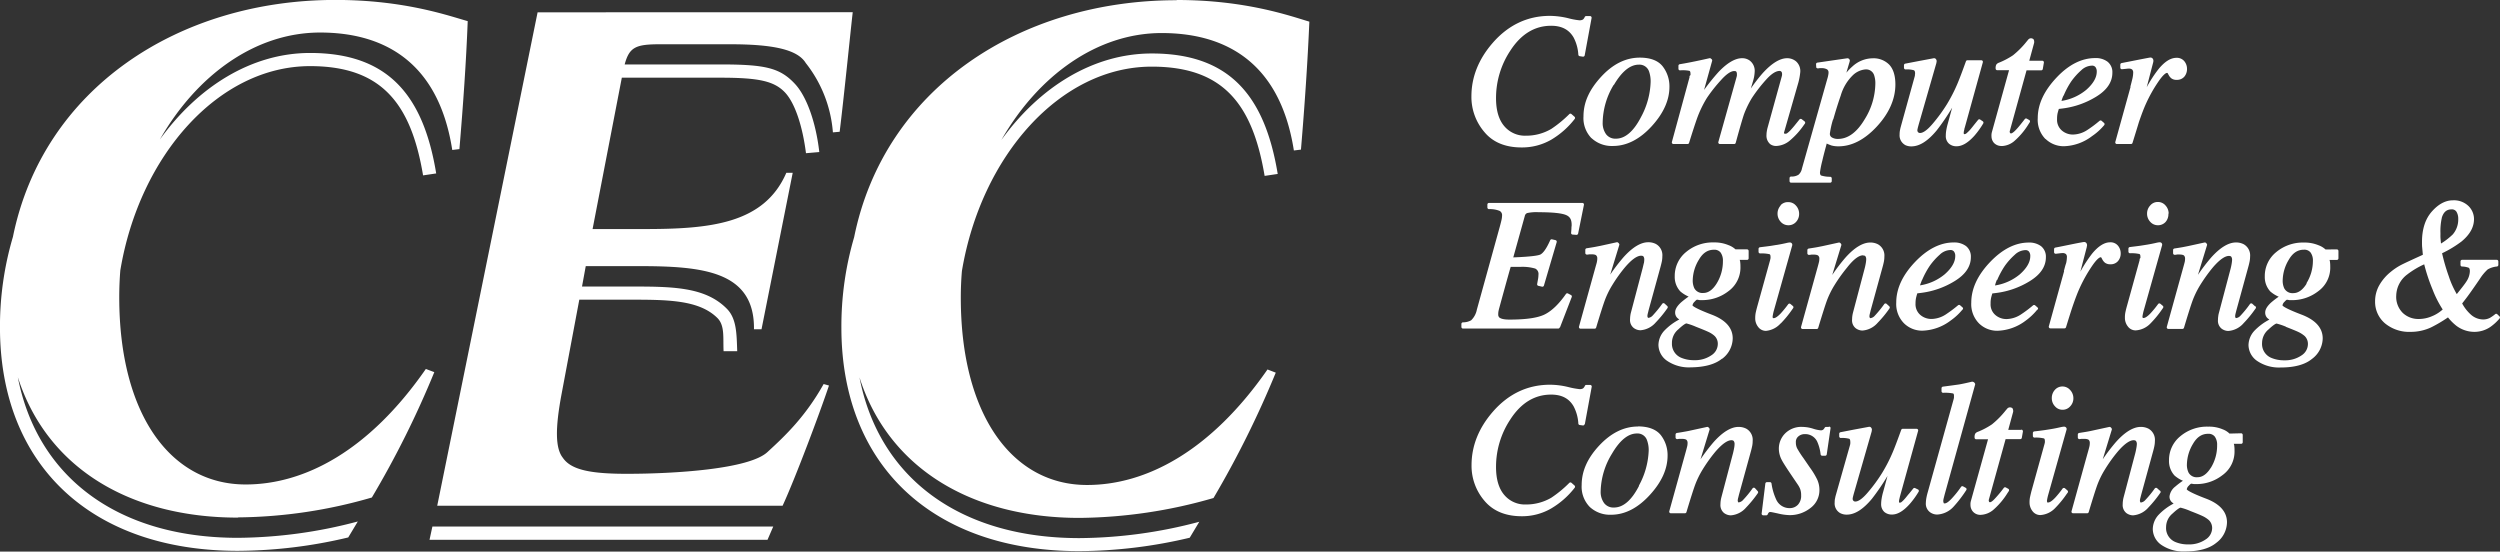 <svg id="英文ロゴ_スモールタイプ_" data-name="英文ロゴ（スモールタイプ）" xmlns="http://www.w3.org/2000/svg" viewBox="0 0 783.02 172.76"><rect x="0" y="0" width="783.02" height="172.76" fill="#333333" stroke="none"/><defs><style>.cls-1{fill:#fff;}</style></defs><title>ベクトルスマートオブジェクト1</title><path class="cls-1" d="M-849.76,1383.64a154.11,154.11,0,0,0,41.93-6.23,298,298,0,0,0,19.56-39.26l-2.65-1c-17.86,25.73-38.09,36.18-56.45,36.18-23.62,0-39.58-22.13-39.58-58.62,0-2.85.11-5.63.33-8.41,6-36.07,30.83-64,59.44-64,22.24,0,31.59,11.52,35.39,34.22l4.11-.61c-4.05-24.69-15.22-37.73-39.5-37.73-18.29,0-35.08,10.52-47.05,27.1,11.64-20.31,30-33.5,50.18-33.5,18.33,0,36.88,7.74,41.4,36.78l2.24-.27c1.19-14.09,2.12-27.48,2.6-40.08-5.93-1.65-19.73-6.64-41.44-6.64-49.11,0-91.55,27.7-101,74.2a99,99,0,0,0-4.06,28.35c0,43.14,28.58,70,74.54,70a151.68,151.68,0,0,0,34.54-4.2l3-5a149.34,149.34,0,0,1-37.56,5.12c-37.58,0-62.82-18.94-68.93-50.33,9.19,28.67,35.36,44,68.93,44m93.87-158.26L-787.36,1380h108.17c3.86-8.31,11.66-29.07,14.53-37.66l-1.67-.47c-5.71,10.22-12.08,16.25-17.55,21.26-5.74,5.47-29.61,6.86-44.12,6.86-11.22,0-17.42-1.2-20-5-2.4-3-2.4-9.26-.46-19.74l5.6-29.8h15.29c12.23,0,22.22,0,28,5.78,2.32,2.37,1.7,6.15,1.9,10.35h4.27c-.19-5.36-.16-10.14-3.21-13.25-6.87-7-17.27-7-30.91-7h-14.49l1.17-6.39h16.47c20,0,36.45,1.46,36.22,19.78h2.36l9.77-49h-2c-7,16.16-24.23,17.61-44.68,17.61h-16l9.16-47.41h30.78c11.94,0,16.91,1,20.35,4.65,3.11,3.34,5.47,10.49,6.55,19l4.17-.36c-1.11-9.68-4.12-17.67-7.71-21.44-4.7-5-9.38-6-23.36-6h-29.89c1.47-5.47,3.52-6.32,11.12-6.32h21.93c13.32,0,21.08,1.61,23.68,5.89a40,40,0,0,1,8.49,21.71l2.12-.19c1.46-11.94,3.35-31,4.09-37.44Zm200.15-3.79c-49.13,0-91.58,27.7-101,74.2a99.31,99.31,0,0,0-4,28.35c0,43.14,28.59,70,74.51,70a152.48,152.48,0,0,0,34.59-4.2l3-5a148.51,148.51,0,0,1-37.55,5.12c-37.55,0-62.78-18.94-68.88-50.33,9.14,28.67,35.36,44,68.88,44a155,155,0,0,0,42-6.23,306.85,306.85,0,0,0,19.5-39.26l-2.59-1c-17.88,25.73-38.15,36.18-56.51,36.18-23.56,0-39.55-22.13-39.55-58.62,0-2.85.11-5.63.35-8.41,6.05-36.07,30.8-64,59.46-64,22.23,0,31.54,11.52,35.35,34.22l4.1-.61c-4.07-24.69-15.24-37.73-39.45-37.73-18.35,0-35.17,10.52-47.11,27.1,11.64-20.31,30.09-33.5,50.21-33.5,18.37,0,36.86,7.74,41.41,36.78l2.22-.27c1.18-14.09,2.09-27.48,2.63-40.08C-520.27,1226.58-534.07,1221.59-555.74,1221.59Zm-234,169h105.86l1.8-4.16H-788.87Z" transform="translate(924.3 -1221.59)"/><path class="cls-1" d="M-409.8,1305.54l-3.67,13.91a6.82,6.82,0,0,0-.2,1,8.23,8.23,0,0,0-.08,1.09,3.13,3.13,0,0,0,1.11,2.74,3.55,3.55,0,0,0,2.13.75,7,7,0,0,0,4.77-2.41,37,37,0,0,0,3.71-4.53.51.51,0,0,0-.08-.66l-.83-.76a.48.48,0,0,0-.38-.13.49.49,0,0,0-.35.2,37,37,0,0,1-3,3.68,2.15,2.15,0,0,1-1.31.72c-.15,0-.17,0-.2-.09a1,1,0,0,1-.14-.52,3.87,3.87,0,0,1,.13-.77s.15-.6.15-.6l.1-.43,3.77-13.71c.16-.61.29-1.14.39-1.63a8.21,8.21,0,0,0,.14-1.53,4,4,0,0,0-2-3.84,5.11,5.11,0,0,0-2.42-.56c-2.34,0-5,1.61-7.82,4.78a58.38,58.38,0,0,0-4.08,5.35l2.82-9.22a.47.47,0,0,0,0-.35,1.19,1.19,0,0,0-.37-.45.51.51,0,0,0-.43-.1l-5.1,1.12-1.69.33c-.52.1-1.41.24-2.62.43a.49.49,0,0,0-.42.49v1a.47.47,0,0,0,.17.37.49.49,0,0,0,.4.12l.19,0,.56-.09.59,0c1.06,0,1.4.23,1.49.33a1.25,1.25,0,0,1,.35,1,4.14,4.14,0,0,1-.1.93c0,.21-.21.85-.72,2.69l-4.91,17.71a.57.57,0,0,0,.09.44.48.48,0,0,0,.4.2h4.42a.5.5,0,0,0,.47-.36c1.23-4.11,2.15-7,2.73-8.58a27,27,0,0,1,2.34-4.75,46.91,46.91,0,0,1,3.9-5.47c2.08-2.45,3.81-3.7,5.11-3.7.56,0,.7.2.75.27a1.58,1.58,0,0,1,.24.92,7.72,7.72,0,0,1-.09,1C-409.49,1304.21-409.63,1304.83-409.8,1305.54Zm-16-40.67a9.3,9.3,0,0,0,6.69,2.44c4.32,0,8.42-2.1,12.2-6.25,3.63-4,5.49-8.11,5.49-12.28a10.2,10.2,0,0,0-2.09-6.37c-1.42-1.83-3.84-2.77-7.19-2.77-4.37,0-8.46,2-12.17,6.06s-5.47,8-5.47,12.36A9,9,0,0,0-425.84,1264.87Zm7-16.7c2.46-4.19,5.08-6.33,7.8-6.33a3.17,3.17,0,0,1,3.21,2.18,9.32,9.32,0,0,1,.48,3.3,24.62,24.62,0,0,1-3,10.91c-2.31,4.5-5,6.79-7.84,6.79a3.62,3.62,0,0,1-3.09-1.36,5.94,5.94,0,0,1-1.09-3.64A23.41,23.41,0,0,1-418.88,1248.17Zm-28.88,19.6a18.28,18.28,0,0,0,9.18-2.39,26.06,26.06,0,0,0,7.41-6.54.51.51,0,0,0-.06-.69l-.95-.83a.48.48,0,0,0-.67,0,36.46,36.46,0,0,1-5.68,4.66,15.44,15.44,0,0,1-7.94,2.11,8.45,8.45,0,0,1-6.71-2.93c-1.74-2-2.63-4.93-2.63-8.82a26.8,26.8,0,0,1,4.46-14.86c3.34-5.19,7.64-7.82,12.79-7.82,3.32,0,5.62,1.21,7.05,3.68a13.24,13.24,0,0,1,1.48,5.41.52.52,0,0,0,.43.44l1,.15a.52.52,0,0,0,.56-.41l2.16-11.71a.57.57,0,0,0-.11-.42.53.53,0,0,0-.39-.18h-1.19a.52.52,0,0,0-.46.3,2,2,0,0,1-.56.78,2,2,0,0,1-1.19.24,21.82,21.82,0,0,1-3.5-.67,25.45,25.45,0,0,0-5.66-.71c-7,0-13,2.85-17.89,8.44-4.44,5.09-6.69,10.73-6.69,16.75a16.87,16.87,0,0,0,4.05,11.18C-456.73,1266.15-452.8,1267.77-447.76,1267.77Zm190.7-19-4.79,17.29a.53.53,0,0,0,.09.44.49.49,0,0,0,.4.2h4.42a.5.5,0,0,0,.48-.35c1-3.21,1.6-5.16,2-6.5.84-2.45,1.56-4.35,2.23-5.81a45.11,45.11,0,0,1,3.74-6.69c1.83-2.71,2.62-2.92,2.82-2.92s.11,0,.12,0a.22.22,0,0,1,.1.09l.35.63a3.2,3.2,0,0,0,.84,1,2.62,2.62,0,0,0,1.64.45,3,3,0,0,0,2.39-1,3.67,3.67,0,0,0,.84-2.46,3.71,3.71,0,0,0-.83-2.36,3,3,0,0,0-2.46-1.08c-1.84,0-3.68,1.16-5.63,3.53a40.17,40.17,0,0,0-3.7,5.68l2-7.69a2.5,2.5,0,0,0,.09-.51.17.17,0,0,0,0-.07,1.15,1.15,0,0,0-.17-.63.89.89,0,0,0-.79-.4c-.14,0-.43.06-2.9.53l-4,.79-.94.18-1.15.23a.51.51,0,0,0-.41.49v.94a.53.53,0,0,0,.16.38.51.51,0,0,0,.39.12l1.17-.12h.07a5.63,5.63,0,0,1,.81-.07,1.58,1.58,0,0,1,1.14.32,1.39,1.39,0,0,1,.29,1,8.75,8.75,0,0,1-.24,1.81C-256.59,1246.94-256.8,1247.83-257.06,1248.75Zm-178.71,75.35,3.67-9.49a.5.5,0,0,0-.23-.63l-.94-.49a.5.5,0,0,0-.64.15c-2.19,3.14-4.42,5.29-6.63,6.4s-5.93,1.63-11.09,1.63c-2,0-2.82-.37-3.17-.68a1.33,1.33,0,0,1-.32-1,4.8,4.8,0,0,1,.09-1c.08-.38.16-.71.26-1.06,0,0,3-11,3.55-12.77h3a14.07,14.07,0,0,1,4.69.53,1.88,1.88,0,0,1,1,2,6,6,0,0,1-.05.77c0,.23-.16.92-.35,2.08a.49.49,0,0,0,.39.56l1.14.26a.5.5,0,0,0,.59-.35l4-13.6a.53.53,0,0,0-.05-.39.51.51,0,0,0-.32-.24l-1.1-.25a.51.51,0,0,0-.57.29c-1.4,3.17-2.46,4.18-3.1,4.48s-2.73.67-8.46.89l3.62-13a1.22,1.22,0,0,1,.74-.89,13.53,13.53,0,0,1,3.64-.26c4.3,0,7.17.3,8.53.88s1.79,1.59,1.75,3.32h0s0,0,0,0a.17.17,0,0,1,0,.07,3.41,3.41,0,0,0-.06.56c0,.45-.05,1-.11,1.63a.55.55,0,0,0,.12.37.51.51,0,0,0,.34.17l1.21.09a.53.53,0,0,0,.53-.4l1.82-9a.55.55,0,0,0-.1-.43.56.56,0,0,0-.39-.17h-29.25a.5.5,0,0,0-.5.5v.94a.51.51,0,0,0,.49.5,8.18,8.18,0,0,1,3.34.55,1.51,1.51,0,0,1,.77,1.48,6.7,6.7,0,0,1-.17,1.33c-.12.53-.28,1.2-.54,2.13l-7.19,26a6.24,6.24,0,0,1-1.79,3.33,5.2,5.2,0,0,1-2.59.64.52.52,0,0,0-.46.51v.94a.51.51,0,0,0,.5.5h29.85A.52.52,0,0,0-435.77,1324.1Zm7.77,30.34,2.16-11.72a.54.54,0,0,0-.11-.41.5.5,0,0,0-.39-.18h-1.19a.48.48,0,0,0-.45.29,2.18,2.18,0,0,1-.58.8,2.05,2.05,0,0,1-1.18.22,25.32,25.32,0,0,1-3.51-.66,24.41,24.41,0,0,0-5.65-.71c-7,0-13,2.84-17.89,8.44-4.44,5.09-6.69,10.73-6.69,16.75a16.8,16.8,0,0,0,4.05,11.17c2.7,3.21,6.64,4.83,11.67,4.83a18.11,18.11,0,0,0,9.18-2.41,26,26,0,0,0,7.41-6.52.52.52,0,0,0-.05-.69l-.95-.84a.5.5,0,0,0-.68,0,35.68,35.68,0,0,1-5.68,4.68,15.58,15.58,0,0,1-7.94,2.1,8.45,8.45,0,0,1-6.71-2.93c-1.74-2-2.63-4.92-2.63-8.82a26.8,26.8,0,0,1,4.46-14.86c3.34-5.19,7.64-7.81,12.79-7.81,3.32,0,5.62,1.2,7.05,3.68a13.14,13.14,0,0,1,1.48,5.41.5.5,0,0,0,.44.44l1,.14A.49.49,0,0,0-428,1354.44Zm173.81-51.54-4.09,14.79c-.21.76-.35,1.4-.44,1.84a8,8,0,0,0-.12,1.54,4.3,4.3,0,0,0,.93,2.76,3,3,0,0,0,2.44,1.22,7,7,0,0,0,4.66-2.2,32.79,32.79,0,0,0,3.63-4.42l.28-.41a.49.49,0,0,0-.08-.67l-.75-.63a.55.55,0,0,0-.39-.12.53.53,0,0,0-.33.21,33.29,33.29,0,0,1-2.3,2.82c-1.26,1.34-1.93,1.53-2.22,1.53a.58.58,0,0,1-.26,0l0,0a1,1,0,0,1-.11-.5,16,16,0,0,1,.39-1.83l5.76-20.46a.75.75,0,0,0-.34-.82c-.2-.11-.46-.18-1.76.14-.84.19-1.7.36-2.55.5l-.7.11-1.38.22c-.77.11-2,.26-3.39.43a.5.5,0,0,0-.43.5v.94a.5.5,0,0,0,.5.5,11.24,11.24,0,0,1,2.85.22c.12,0,.4.13.4.8a2.63,2.63,0,0,1,0,.49C-254.09,1302.52-254.14,1302.71-254.19,1302.9Zm-29.5-37.81a8.17,8.17,0,0,0,5.69,2.28,15.21,15.21,0,0,0,8.87-3.17,18.46,18.46,0,0,0,3.81-3.44.51.51,0,0,0-.06-.69l-.76-.66a.5.5,0,0,0-.64,0,36.81,36.81,0,0,1-3.94,2.94,8.46,8.46,0,0,1-4.31,1.36,5.26,5.26,0,0,1-3.58-1.28,4.4,4.4,0,0,1-1.48-3.56,8.63,8.63,0,0,1,.13-1.67c.1-.45.26-1,.42-1.51l1.3-.16a26.34,26.34,0,0,0,10.39-3.67c3.38-2.06,5.08-4.58,5.08-7.5a4.15,4.15,0,0,0-1.52-3.47,6.11,6.11,0,0,0-3.86-1.13c-4.16,0-8.24,2-12.11,6.11s-5.88,8.32-5.88,12.69A8.6,8.6,0,0,0-283.69,1265.09Zm5.66-13.57a25.9,25.9,0,0,1,2.37-4.44,20.76,20.76,0,0,1,3.14-3.5,5,5,0,0,1,3.33-1.45,1.33,1.33,0,0,1,1.12.45,2.25,2.25,0,0,1,.41,1.43c0,1.84-1.1,3.76-3.27,5.68a16,16,0,0,1-7.77,3.49C-278.46,1252.6-278.23,1252-278,1251.52Zm-19.33,15.79a6.39,6.39,0,0,0,3.87-1.55,22.91,22.91,0,0,0,4.45-5.28l.39-.61a.45.45,0,0,0,.07-.39.47.47,0,0,0-.23-.32l-.75-.42a.5.5,0,0,0-.64.13c-1.24,1.61-2.09,2.64-2.58,3.16-1.12,1.23-1.6,1.33-1.73,1.33s-.28-.08-.32-.18a.79.79,0,0,1-.05-.64l5.23-18.94h4.59a.5.5,0,0,0,.5-.42l.34-2a.49.49,0,0,0-.11-.4.46.46,0,0,0-.38-.18h-4.09l1.53-5.61a2,2,0,0,0,0-.54,1.22,1.22,0,0,0-.15-.5.52.52,0,0,0-.17-.19,1.57,1.57,0,0,0-.57-.2h-.11a1.14,1.14,0,0,0-.51.13,1.74,1.74,0,0,0-.35.29l-.47.57a27.49,27.49,0,0,1-4.3,4.34,23.93,23.93,0,0,1-4.43,2.33,1.54,1.54,0,0,0-.81.62,2.45,2.45,0,0,0-.19,1.22.5.5,0,0,0,.5.5h3.7l-5.38,19.41a4.57,4.57,0,0,0-.12.71,3.69,3.69,0,0,0,0,.58,3.14,3.14,0,0,0,.77,2.06A3.15,3.15,0,0,0-297.36,1267.31Zm52.22,21.18a3.71,3.71,0,0,0-1-2.58,3.1,3.1,0,0,0-2.39-1.08,3.06,3.06,0,0,0-2.37,1.08,3.69,3.69,0,0,0-1,2.58,3.69,3.69,0,0,0,1,2.56,3.17,3.17,0,0,0,2.38,1.07,3.19,3.19,0,0,0,2.39-1A3.67,3.67,0,0,0-245.14,1288.49Zm-32.74,18-4.79,17.29a.5.5,0,0,0,.09.44.48.48,0,0,0,.4.2h4.41a.5.5,0,0,0,.48-.35c.85-2.76,1.53-4.94,2.06-6.51.85-2.47,1.57-4.37,2.23-5.8a46.09,46.09,0,0,1,3.74-6.69c1.82-2.71,2.61-2.92,2.82-2.92h.1a.52.52,0,0,1,.13.12l.33.62a3.16,3.16,0,0,0,.84,1,2.76,2.76,0,0,0,1.65.46,3,3,0,0,0,2.38-1,3.62,3.62,0,0,0,.85-2.46,3.7,3.7,0,0,0-.84-2.35,3,3,0,0,0-2.47-1.08c-1.79,0-3.69,1.18-5.62,3.52a42.26,42.26,0,0,0-3.7,5.68l2-7.69c0-.13.06-.3.09-.52v-.06a1.17,1.17,0,0,0-.17-.63.86.86,0,0,0-.79-.39c-.19,0-1.68.28-2.89.52l-4.92,1-1.15.22a.51.51,0,0,0-.41.5v.94a.56.56,0,0,0,.17.38.51.51,0,0,0,.39.12l.71-.08.52-.06a6,6,0,0,1,.81-.07,1.54,1.54,0,0,1,1.13.32,1.33,1.33,0,0,1,.29,1,9.37,9.37,0,0,1-.23,1.81C-277.41,1304.65-277.62,1305.54-277.88,1306.49Zm-88.76-20.58a3.73,3.73,0,0,0-1,2.58,3.74,3.74,0,0,0,1,2.56,3.17,3.17,0,0,0,2.39,1.07,3.14,3.14,0,0,0,2.37-1,3.64,3.64,0,0,0,1-2.58,3.71,3.71,0,0,0-1-2.58,3.08,3.08,0,0,0-2.38-1.08A3.06,3.06,0,0,0-366.64,1285.91Zm-28.53-40.27s-5.56,20.4-5.56,20.4a.5.5,0,0,0,.09.44.48.48,0,0,0,.4.2h4.41a.5.5,0,0,0,.48-.35c1-3.24,1.82-5.74,2.41-7.43a34.59,34.59,0,0,1,3.19-6.68,47.79,47.79,0,0,1,4.4-5.56c1.69-1.89,3.09-2.84,4.17-2.84.47,0,.58.14.61.19a1.25,1.25,0,0,1,.2.76,2.76,2.76,0,0,1,0,.44c0,.14-.06.3-.09.45,0,0-5.72,20.38-5.72,20.38a.5.5,0,0,0,.09.44.48.48,0,0,0,.4.2h4.47a.49.49,0,0,0,.48-.37c1.22-4.46,2.12-7.57,2.61-9a30.29,30.29,0,0,1,2.43-5,47,47,0,0,1,4.49-5.8q2.44-2.71,4.19-2.72a.7.7,0,0,1,.56.22.91.91,0,0,1,.23.7,1.23,1.23,0,0,1,0,.36,3.89,3.89,0,0,1-.12.54l-4.44,16.06a11,11,0,0,0-.23,1.15,7.06,7.06,0,0,0-.08,1,3.46,3.46,0,0,0,1.18,2.91,3.11,3.11,0,0,0,1.86.56,7.06,7.06,0,0,0,4.45-1.85,24.52,24.52,0,0,0,4.25-4.76l.29-.39a.53.53,0,0,0-.1-.7l-.9-.69a.53.53,0,0,0-.7.08l-1.61,2-.44.52c-.27.32-.57.64-.89,1a8.32,8.32,0,0,1-.93.8,1.09,1.09,0,0,1-.61.16c-.25,0-.29-.08-.32-.12a.5.5,0,0,1,0-.4s4.48-15.61,4.48-15.61a20,20,0,0,0,.57-3.2,4.06,4.06,0,0,0-1.31-3.33,4.35,4.35,0,0,0-2.79-1c-2.28,0-4.88,1.6-7.74,4.76a51.53,51.53,0,0,0-3.65,4.74c.36-1.16.6-2,.72-2.42a11.56,11.56,0,0,0,.49-2.84,4,4,0,0,0-1.61-3.54,4,4,0,0,0-2.35-.7c-2.14,0-4.62,1.44-7.34,4.29a68,68,0,0,0-4.55,5.64l2.53-9.11a.54.54,0,0,0-.17-.52l-.23-.19a.5.5,0,0,0-.43-.11c-4.36,1-7.4,1.57-9.31,1.88a.5.5,0,0,0-.42.49v.94a.49.49,0,0,0,.15.36.5.5,0,0,0,.37.14,10.48,10.48,0,0,1,2.83.13c.13,0,.42.12.42.87a2.29,2.29,0,0,1,0,.5C-395.08,1245.27-395.12,1245.46-395.17,1245.64Zm39.86-2.75a.52.52,0,0,0,.4.1,2.87,2.87,0,0,1,.46-.07h.53a3.33,3.33,0,0,1,1.79.38,1.11,1.11,0,0,1,.46,1,3.09,3.09,0,0,1-.06.63,10.12,10.12,0,0,1-.35,1.44l-7.92,28a3.38,3.38,0,0,1-1.09,1.94,4,4,0,0,1-2.29.55.5.5,0,0,0-.5.5v.93a.5.5,0,0,0,.5.5h12.22a.5.5,0,0,0,.5-.5v-.84a.5.5,0,0,0-.47-.51,9.52,9.52,0,0,1-2.79-.38c-.11,0-.43-.19-.43-1a30.43,30.43,0,0,1,.73-3.64c.17-.75.47-2,1.06-4.18l.32-1.21a15.39,15.39,0,0,0,1.53.62,8.25,8.25,0,0,0,2.17.25c4.15,0,8.19-2.09,12-6.2s5.81-8.59,5.81-13.18c0-2.75-.65-4.83-1.92-6.19a6.91,6.91,0,0,0-5.27-2,9.52,9.52,0,0,0-6.22,2.51,16.39,16.39,0,0,0-1.94,2l.85-2.89a4.78,4.78,0,0,0,.21-.77.39.39,0,0,0,0-.26.75.75,0,0,0-.85-.59l-9.28,1.35a.5.5,0,0,0-.43.53l.06.94A.51.51,0,0,0-355.31,1242.89Zm5.13,16.07c.69-2.46,1.48-5,2.34-7.47a14.43,14.43,0,0,1,3.75-6.32,6.52,6.52,0,0,1,4-1.86,2.63,2.63,0,0,1,2.69,1.78,7.84,7.84,0,0,1,.39,2.77,21.54,21.54,0,0,1-3.33,11.06c-2.43,4.09-5.25,6.16-8.38,6.16a3.55,3.55,0,0,1-1.87-.45,1.26,1.26,0,0,1-.66-1.2A27.15,27.15,0,0,1-350.18,1259Zm22.44,8a4.27,4.27,0,0,0,2,.46c2.54,0,5.12-1.62,7.9-4.95a67.58,67.58,0,0,0,4.89-7.17l-1.37,5a18.72,18.72,0,0,0-.47,2.06,10.39,10.39,0,0,0-.15,1.7,3.15,3.15,0,0,0,1,2.51,3.5,3.5,0,0,0,2.37.81c1.76,0,3.59-1.08,5.59-3.3a26,26,0,0,0,2.77-3.85.51.51,0,0,0-.15-.67l-.8-.54a.5.5,0,0,0-.67.1l-1.38,1.71-.16.21c-.65.82-.95,1.17-1.09,1.32a11.83,11.83,0,0,1-1.05,1,1,1,0,0,1-.56.22c-.11,0-.16,0-.16,0a.62.62,0,0,1-.1-.37,3.53,3.53,0,0,1,.1-.72s.1-.42.1-.42c0-.19.09-.41.15-.61l5.64-20.38a.53.53,0,0,0-.08-.44.51.51,0,0,0-.4-.2h-4.34a.51.51,0,0,0-.47.33c-1.2,3.33-2.07,5.62-2.66,7a49,49,0,0,1-3.27,6.4,50.06,50.06,0,0,1-4.53,6.2c-2,2.35-3.21,2.85-3.89,2.85a.82.82,0,0,1-.63-.23.89.89,0,0,1-.23-.68,2.2,2.2,0,0,1,.08-.46c.05-.26.15-.62.28-1.11l5.58-19.39v0l.08-.47a1,1,0,0,0-.15-.71.74.74,0,0,0-.81-.35l-4.58.86-4.27.82a.5.5,0,0,0-.41.5v.82a.51.51,0,0,0,.15.35.47.47,0,0,0,.35.15,7.93,7.93,0,0,1,2.56.24c.28.1.42.44.42,1a2.37,2.37,0,0,1-.05.43,1,1,0,0,0,0,.21,2.8,2.8,0,0,1-.06.28s-4.47,16.13-4.47,16.16c-.11.49-.17.82-.21,1.07a6.81,6.81,0,0,0-.06,1A3.43,3.43,0,0,0-327.74,1266.91Zm41.59,51.59a.49.49,0,0,0-.06-.68l-.75-.66a.51.51,0,0,0-.65,0,38.26,38.26,0,0,1-3.93,2.94,8.5,8.5,0,0,1-4.31,1.35,5.26,5.26,0,0,1-3.58-1.28,4.36,4.36,0,0,1-1.48-3.56,8,8,0,0,1,.13-1.66c.07-.37.23-.92.41-1.52l1.31-.16a26.14,26.14,0,0,0,10.38-3.67c3.38-2.06,5.09-4.58,5.09-7.5a4.21,4.21,0,0,0-1.52-3.48,6.15,6.15,0,0,0-3.86-1.13c-4.17,0-8.24,2.06-12.11,6.12s-5.88,8.32-5.88,12.68a8.59,8.59,0,0,0,2.45,6.55,8.11,8.11,0,0,0,5.68,2.28,15.35,15.35,0,0,0,8.88-3.15A19.06,19.06,0,0,0-286.15,1318.5Zm-12.71-9.25a27.41,27.41,0,0,1,2.38-4.42,20.58,20.58,0,0,1,3.14-3.51,5,5,0,0,1,3.33-1.46,1.32,1.32,0,0,1,1.12.46,2.18,2.18,0,0,1,.41,1.43c0,1.85-1.1,3.76-3.27,5.69a16,16,0,0,1-7.77,3.49C-299.3,1310.36-299.09,1309.79-298.86,1309.25Zm22.84,34.4a3.13,3.13,0,0,0-2.39-1.08,3.11,3.11,0,0,0-2.38,1.08,3.75,3.75,0,0,0-.95,2.59,3.62,3.62,0,0,0,1,2.54,3.06,3.06,0,0,0,2.37,1.08,3.12,3.12,0,0,0,2.39-1.07,3.57,3.57,0,0,0,1-2.55A3.73,3.73,0,0,0-276,1343.65Zm-1.61,30.8a.54.54,0,0,0-.39-.11.55.55,0,0,0-.34.2,30.28,30.28,0,0,1-2.29,2.83c-1.26,1.34-1.93,1.53-2.22,1.53a.5.5,0,0,1-.25,0,1.06,1.06,0,0,1-.14-.54,14.69,14.69,0,0,1,.39-1.84l5.76-20.46a.7.7,0,0,0-.37-.8c-.23-.15-.54-.16-1.74.11-.8.19-1.66.36-2.55.51l-.61.1-1.46.23c-1,.15-2.14.29-3.38.43a.51.51,0,0,0-.45.5v.94a.51.51,0,0,0,.51.5,10.92,10.92,0,0,1,2.83.23c.15,0,.42.12.42.8a2.29,2.29,0,0,1,0,.47,5.64,5.64,0,0,1-.14.6l-4.1,14.79c-.19.77-.34,1.41-.43,1.84a8,8,0,0,0-.13,1.55,4.38,4.38,0,0,0,.93,2.76,3.05,3.05,0,0,0,2.45,1.22,7,7,0,0,0,4.66-2.21,31.53,31.53,0,0,0,3.62-4.43l.3-.39a.52.52,0,0,0-.09-.68Zm.14-19.25s0,0,0,0h0Zm29.58,20-.83-.76a.54.54,0,0,0-.39-.13.53.53,0,0,0-.36.2,31.93,31.93,0,0,1-3,3.67,2.24,2.24,0,0,1-1.31.73c-.15,0-.17,0-.19-.09a.88.88,0,0,1-.15-.52,4.37,4.37,0,0,1,.13-.77s.06-.21.06-.21c.07-.3.15-.59.21-.84l3.75-13.68c.15-.53.28-1.06.39-1.64a8.07,8.07,0,0,0,.15-1.52,4,4,0,0,0-2-3.85,5.18,5.18,0,0,0-2.43-.56c-2.33,0-5,1.61-7.81,4.78a58.56,58.56,0,0,0-4.09,5.36l2.82-9.23a.47.47,0,0,0,0-.35,1.16,1.16,0,0,0-.39-.47.52.52,0,0,0-.4-.08l-5.11,1.11c-.62.15-1.2.25-1.68.34s-1.09.19-2,.33l-.63.1a.51.51,0,0,0-.42.5v.94a.46.46,0,0,0,.18.38.5.5,0,0,0,.41.11l.56-.08.16,0,.61,0c1.06,0,1.4.24,1.5.33a1.33,1.33,0,0,1,.33,1,4.81,4.81,0,0,1-.09.93c-.06.3-.3,1.21-.73,2.7l-4.9,17.71a.55.55,0,0,0,.08.45.53.53,0,0,0,.4.19h4.42a.5.5,0,0,0,.48-.36c1.23-4.11,2.14-7,2.72-8.58a26.87,26.87,0,0,1,2.35-4.76,46.91,46.91,0,0,1,3.9-5.47c2.6-3.07,4.21-3.71,5.09-3.71.52,0,.69.17.78.3a1.6,1.6,0,0,1,.24.89,9.35,9.35,0,0,1-.11,1c-.08.5-.2,1.13-.37,1.82l-3.68,13.91a7.3,7.3,0,0,0-.19,1,7.43,7.43,0,0,0-.08,1.11,3.21,3.21,0,0,0,1.1,2.75,3.61,3.61,0,0,0,2.13.75,7.06,7.06,0,0,0,4.77-2.41,36.74,36.74,0,0,0,3.71-4.54A.51.51,0,0,0-247.91,1375.19Zm51.91-75.54a6.43,6.43,0,0,0-2.16-1.31,11.31,11.31,0,0,0-4.62-.86,13,13,0,0,0-8.68,3,9.6,9.6,0,0,0-3.57,7.6,6.65,6.65,0,0,0,1.74,4.73,9.88,9.88,0,0,0,2.62,1.63,26.46,26.46,0,0,0-2.43,1.87c-1.21,1.13-1.8,2.14-1.8,3.07a2.38,2.38,0,0,0,.6,1.67,6.14,6.14,0,0,0,.7.57,17.84,17.84,0,0,0-4.77,3.58,6.78,6.78,0,0,0-1.76,4.41,6.14,6.14,0,0,0,2.78,5,12.18,12.18,0,0,0,7.29,2c4.35,0,7.66-.9,9.83-2.7a8.16,8.16,0,0,0,3.34-6.41c0-3.27-2.23-5.77-6.6-7.44-5.26-2-5.89-2.71-6-2.88a1.91,1.91,0,0,1,.63-1.14c.54-.61.77-.66.79-.66h0l.82.14.87,0a13.26,13.26,0,0,0,8.05-2.77,9.08,9.08,0,0,0,3.8-7.71,10.57,10.57,0,0,0-.09-1.55c0-.17-.09-.38-.13-.57h2.29a.5.5,0,0,0,.5-.5v-2.3a.51.51,0,0,0-.5-.5Zm-12.37,24.25c2,.79,3.24,1.29,3.94,1.63a8.33,8.33,0,0,1,1.91,1.25,3.42,3.42,0,0,1,1,2.53,4.24,4.24,0,0,1-2,3.51,9,9,0,0,1-5.36,1.54,10.15,10.15,0,0,1-4-.72,4.7,4.7,0,0,1-3-4.77,5.52,5.52,0,0,1,2-4.16c1.9-1.77,2.45-1.86,2.54-1.86A20,20,0,0,1-208.37,1323.9Zm6.46-13.58c-1.23,2-2.63,3-4.17,3a2.91,2.91,0,0,1-2.85-1.49,5.67,5.67,0,0,1-.49-2.61,12.86,12.86,0,0,1,1.89-6.33c1.23-2.14,2.78-3.17,4.74-3.17a2.46,2.46,0,0,1,2.1.88,4.25,4.25,0,0,1,.73,2.66A13.25,13.25,0,0,1-201.91,1310.32ZM-226,1357.39a6.14,6.14,0,0,0-2.08-1.31,10.92,10.92,0,0,0-4.62-.86,13,13,0,0,0-8.7,3,9.57,9.57,0,0,0-3.55,7.58,6.67,6.67,0,0,0,1.74,4.74,9.72,9.72,0,0,0,2.62,1.63A24.25,24.25,0,0,0-243,1374a4.6,4.6,0,0,0-1.79,3.07,2.37,2.37,0,0,0,.59,1.67,6,6,0,0,0,.7.57,17.89,17.89,0,0,0-4.77,3.59,6.72,6.72,0,0,0-1.76,4.41,6.11,6.11,0,0,0,2.77,5,12.23,12.23,0,0,0,7.29,2c4.36,0,7.67-.91,9.84-2.71a8.15,8.15,0,0,0,3.34-6.42c0-3.27-2.23-5.78-6.6-7.43-5.26-2-5.89-2.72-6-2.88a1.93,1.93,0,0,1,.63-1.14c.55-.63.78-.65.79-.65l.86.13c.32,0,.6,0,.88,0a13.21,13.21,0,0,0,8-2.78,9.11,9.11,0,0,0,3.8-7.72,9.67,9.67,0,0,0-.09-1.55c0-.17-.09-.37-.13-.56h2.29a.5.5,0,0,0,.5-.5v-2.3a.51.51,0,0,0-.5-.5Zm-12.28,24.25c1.91.73,3.2,1.27,3.93,1.62a8.29,8.29,0,0,1,1.91,1.26,3.42,3.42,0,0,1,1,2.54,4.27,4.27,0,0,1-2.05,3.5,9,9,0,0,1-5.37,1.54,10.1,10.1,0,0,1-4-.71,4.72,4.72,0,0,1-3-4.78,5.5,5.5,0,0,1,2-4.16c1.9-1.77,2.45-1.86,2.54-1.86A19.19,19.19,0,0,1-238.26,1381.64Zm6.45-13.58c-1.24,2-2.65,3-4.17,3a2.88,2.88,0,0,1-2.85-1.5,5.62,5.62,0,0,1-.49-2.6,12.89,12.89,0,0,1,1.89-6.33c1.23-2.14,2.78-3.17,4.74-3.17a2.46,2.46,0,0,1,2.1.88,4.31,4.31,0,0,1,.73,2.67A13.24,13.24,0,0,1-231.81,1368.06Zm90.38-47.38-.69-.68a.48.48,0,0,0-.66,0,12.9,12.9,0,0,1-1.62,1.14,4.59,4.59,0,0,1-2.08.51,5.84,5.84,0,0,1-3.81-1.44,12.61,12.61,0,0,1-2.82-3.58c.92-1.17,1.7-2.2,2.27-3,.46-.64,1.49-2.08,3.24-4.65a14.64,14.64,0,0,1,2.48-3,7.09,7.09,0,0,1,2.92-.92.5.5,0,0,0,.42-.49v-1.1a.5.5,0,0,0-.5-.5h-10.85a.5.5,0,0,0-.5.5v1.1a.5.5,0,0,0,.47.5,6.13,6.13,0,0,1,2.09.38c.24.13.37.5.37,1.1a6.15,6.15,0,0,1-1.1,3.23c-.43.7-1.45,2-3,3.93a28.83,28.83,0,0,1-2.53-5.67,61.34,61.34,0,0,1-2.07-7.13,34.86,34.86,0,0,0,6.11-3.7c2.58-2.13,3.89-4.47,3.89-7a5.73,5.73,0,0,0-1.72-4.08,6.54,6.54,0,0,0-4.89-1.8c-2.32,0-4.55,1.19-6.61,3.53s-3.07,5.54-3.07,9.5c0,.63,0,1.2.05,1.68s.12,1.32.22,2.35c-3.58,1.63-6,2.75-6.94,3.25a18.65,18.65,0,0,0-3.08,2.07,14.68,14.68,0,0,0-3.57,4.12,10.12,10.12,0,0,0-1.37,5.11,8.81,8.81,0,0,0,3.09,6.92,11.9,11.9,0,0,0,8.11,2.67,15,15,0,0,0,6.29-1.38,43.05,43.05,0,0,0,5.34-3.15,16,16,0,0,0,2.64,2.64,9.33,9.33,0,0,0,5.6,1.89,8.84,8.84,0,0,0,5-1.52,15,15,0,0,0,2.88-2.63A.5.5,0,0,0-141.43,1320.68Zm-18.06-30.91c.54-1.74,1.51-2.6,3-2.6a1.7,1.7,0,0,1,1.61.76,4.24,4.24,0,0,1,.54,2.22,7.15,7.15,0,0,1-1.71,4.86,21.6,21.6,0,0,1-3.69,2.86c-.08-.84-.15-1.53-.17-1.88s0-.91,0-1.36A18.71,18.71,0,0,1-159.49,1289.77Zm-2.78,30.73a10.45,10.45,0,0,1-4.52,1,7.07,7.07,0,0,1-4.91-1.89,7.07,7.07,0,0,1-2.06-5.47,8.51,8.51,0,0,1,3.43-6.57,26.59,26.59,0,0,1,5.33-3.19,56.6,56.6,0,0,0,2.63,7.91,33.56,33.56,0,0,0,3.16,6.23A11.47,11.47,0,0,1-162.27,1320.5Zm-55.73-3-.83-.76a.52.52,0,0,0-.39-.13.49.49,0,0,0-.35.2,33.41,33.41,0,0,1-3,3.68,2.13,2.13,0,0,1-1.31.72c-.15,0-.17,0-.2-.09a1,1,0,0,1-.13-.52,4.32,4.32,0,0,1,.12-.77s.15-.6.15-.6l.11-.43,3.76-13.71c.17-.61.29-1.14.39-1.63a8.25,8.25,0,0,0,.15-1.53,4,4,0,0,0-2-3.84,5.18,5.18,0,0,0-2.43-.56c-2.34,0-5,1.61-7.82,4.78a60.24,60.24,0,0,0-4.08,5.35l2.82-9.22a.52.52,0,0,0,0-.39,1.5,1.5,0,0,0-.35-.41.49.49,0,0,0-.42-.1l-5.11,1.12-1.68.33c-.53.1-1.41.24-2.63.43a.49.49,0,0,0-.42.49v1a.52.52,0,0,0,.17.37.48.48,0,0,0,.4.12h.1l.65-.1.6,0c1,0,1.39.21,1.51.34a1.35,1.35,0,0,1,.32,1,4.81,4.81,0,0,1-.09.93c-.05.21-.21.85-.73,2.69l-4.9,17.71a.53.53,0,0,0,.08.44.49.49,0,0,0,.4.2h4.42a.51.51,0,0,0,.48-.36c1.23-4.11,2.14-7,2.72-8.58a28.39,28.39,0,0,1,2.33-4.75,50.76,50.76,0,0,1,3.91-5.47c2.6-3.06,4.21-3.7,5.1-3.7.57,0,.72.2.76.27a1.58,1.58,0,0,1,.25.92,9,9,0,0,1-.1,1,16.27,16.27,0,0,1-.37,1.82l-3.68,13.91a5.83,5.83,0,0,0-.19,1,6.83,6.83,0,0,0-.08,1.09,3.15,3.15,0,0,0,1.1,2.74,3.55,3.55,0,0,0,2.13.75,7,7,0,0,0,4.77-2.41,36,36,0,0,0,3.71-4.53A.52.52,0,0,0-218,1317.45Zm-106.38,57a.5.5,0,0,0-.67.11l-.69.86c-.36.44-.64.8-.84,1-.49.61-.89,1.12-1.08,1.32a9,9,0,0,1-1,1,.92.92,0,0,1-.58.24.39.39,0,0,1-.16,0,.69.69,0,0,1-.1-.39,3.72,3.72,0,0,1,.1-.7s.09-.38.09-.38c.05-.22.1-.44.16-.65l5.64-20.38a.53.53,0,0,0-.08-.44.51.51,0,0,0-.4-.2h-4.34a.51.51,0,0,0-.47.33c-1.23,3.39-2.07,5.62-2.66,7a48.39,48.39,0,0,1-3.27,6.4,48.71,48.71,0,0,1-4.53,6.2c-2,2.36-3.21,2.85-3.89,2.85a.75.75,0,0,1-.62-.23.87.87,0,0,1-.24-.67,2.76,2.76,0,0,1,.08-.48c.06-.28.16-.65.28-1.09,0,0,5.57-19.39,5.57-19.39a.43.43,0,0,0,0,0l.08-.49a.92.92,0,0,0-.16-.7.72.72,0,0,0-.8-.34l-4.58.85-4.27.83a.49.49,0,0,0-.41.49v.81a.51.51,0,0,0,.5.51,8.9,8.9,0,0,1,2.57.23c.1,0,.4.16.4,1a1.67,1.67,0,0,1,0,.39l0,.15-.07.38L-349.4,1377c-.08.38-.16.77-.21,1a9.17,9.17,0,0,0-.06,1,3.47,3.47,0,0,0,1.77,3.32,4.36,4.36,0,0,0,2,.46c2.52,0,5.11-1.62,7.89-4.95a69.44,69.44,0,0,0,4.89-7.17l-1.36,5a15.9,15.9,0,0,0-.47,2.06,10.16,10.16,0,0,0-.16,1.7,3.25,3.25,0,0,0,1,2.52,3.59,3.59,0,0,0,2.38.81c1.77,0,3.6-1.09,5.59-3.32a26.17,26.17,0,0,0,2.77-3.83.52.52,0,0,0-.15-.68Zm33.19-18.28h-4.09l1.53-5.63a1.43,1.43,0,0,0,0-.49,1.38,1.38,0,0,0-.15-.52.49.49,0,0,0-.21-.24,2,2,0,0,0-.54-.16h-.1a1.16,1.16,0,0,0-.48.11,1.13,1.13,0,0,0-.42.35l-.44.51a27.6,27.6,0,0,1-4.28,4.34,22.91,22.91,0,0,1-4.45,2.35,1.57,1.57,0,0,0-.83.63,2.4,2.4,0,0,0-.17,1.21.51.51,0,0,0,.5.5h3.71L-307,1378.5a3.82,3.82,0,0,0-.13.71,5,5,0,0,0,0,.56,3.12,3.12,0,0,0,.78,2.07,3.07,3.07,0,0,0,2.5,1,6.52,6.52,0,0,0,3.87-1.56,22.9,22.9,0,0,0,4.45-5.27l.41-.61a.55.55,0,0,0,.06-.4.49.49,0,0,0-.24-.32l-.75-.41a.5.5,0,0,0-.64.13,37.7,37.7,0,0,1-2.58,3.13c-1.12,1.27-1.6,1.36-1.73,1.36a.3.3,0,0,1-.32-.19.91.91,0,0,1-.05-.65l5.24-18.92h4.59a.49.49,0,0,0,.49-.42l.34-1.94a.48.48,0,0,0-.11-.41A.46.46,0,0,0-291.19,1356.14Zm-75.38-33.29a32.79,32.79,0,0,0,3.63-4.42l.29-.41a.49.49,0,0,0-.09-.67l-.75-.63a.53.53,0,0,0-.38-.12.58.58,0,0,0-.34.21,34.7,34.7,0,0,1-2.29,2.82c-1.27,1.34-1.94,1.53-2.23,1.53s-.25,0-.25,0,0,0,0,0a1.13,1.13,0,0,1-.1-.5,13.75,13.75,0,0,1,.38-1.83l5.76-20.46a.75.75,0,0,0-.34-.82c-.19-.11-.45-.18-1.75.14-.85.19-1.7.36-2.56.5l-.56.08-1.52.25c-.77.11-2,.26-3.38.43a.51.51,0,0,0-.44.5v.94a.51.51,0,0,0,.5.5,11.24,11.24,0,0,1,2.85.22c.13,0,.4.13.4.8a2.63,2.63,0,0,1,0,.49c-.05.21-.09.4-.13.59l-4.1,14.79c-.24.91-.37,1.47-.44,1.85a8.72,8.72,0,0,0-.12,1.53,4.3,4.3,0,0,0,.93,2.76,3,3,0,0,0,2.44,1.22A7,7,0,0,0-366.57,1322.85Zm15.07,32.37h-.83a.51.51,0,0,0-.44.25,2.12,2.12,0,0,1-.51.64,1.21,1.21,0,0,1-.75.18,10.32,10.32,0,0,1-2.34-.5,11.62,11.62,0,0,0-3.35-.57,7.16,7.16,0,0,0-5.48,2.08,6.73,6.73,0,0,0-1.93,4.74,7.61,7.61,0,0,0,.89,3.5c.37.74,1.27,2.16,2.74,4.35l2.38,3.52a6.27,6.27,0,0,1,.7,1.36,5.49,5.49,0,0,1,.27,1.89,4.06,4.06,0,0,1-1,2.93,3.47,3.47,0,0,1-2.59,1.07A4.55,4.55,0,0,1-368,1378a17.85,17.85,0,0,1-1.45-5,.5.5,0,0,0-.49-.4h-.94a.51.51,0,0,0-.5.44l-1.16,9.39a.46.46,0,0,0,.13.39.49.49,0,0,0,.37.18h.94a.5.5,0,0,0,.46-.31,1.75,1.75,0,0,1,.39-.61c.08-.09.25-.12.5-.12s1.88.36,2.41.48a17,17,0,0,0,3.47.49,10.35,10.35,0,0,0,6.61-2.22,6.93,6.93,0,0,0,2.82-5.61,7.77,7.77,0,0,0-.7-3.31,24.28,24.28,0,0,0-2.29-3.77l-2-2.92a30.29,30.29,0,0,1-2-3.1,4.12,4.12,0,0,1-.39-1.84,2.22,2.22,0,0,1,.8-1.9,3,3,0,0,1,1.95-.7,4.14,4.14,0,0,1,3.93,2.34,13.4,13.4,0,0,1,1.07,4,.5.5,0,0,0,.49.43h.94a.49.49,0,0,0,.49-.43l1.19-8.16a.49.49,0,0,0-.11-.4A.54.54,0,0,0-351.5,1355.22Zm-33.41-21.32a8.14,8.14,0,0,0,3.33-6.41c0-3.27-2.22-5.78-6.6-7.44-5.25-2-5.89-2.71-6-2.88a2,2,0,0,1,.64-1.14c.54-.61.77-.66.78-.66h.05l.82.14.87,0a13.27,13.27,0,0,0,8.06-2.77,9.13,9.13,0,0,0,3.8-7.71,10.57,10.57,0,0,0-.09-1.55c0-.17-.09-.38-.13-.57h2.29a.5.5,0,0,0,.5-.5v-2.3a.51.51,0,0,0-.5-.5h-3.62a6.55,6.55,0,0,0-2.16-1.31,11.31,11.31,0,0,0-4.62-.86,13,13,0,0,0-8.69,3,9.62,9.62,0,0,0-3.56,7.6,6.65,6.65,0,0,0,1.74,4.73,9.82,9.82,0,0,0,2.61,1.63,27.53,27.53,0,0,0-2.42,1.87c-1.21,1.13-1.8,2.14-1.8,3.07a2.38,2.38,0,0,0,.6,1.67,6.54,6.54,0,0,0,.69.57,17.94,17.94,0,0,0-4.76,3.58,6.76,6.76,0,0,0-1.76,4.41,6.13,6.13,0,0,0,2.78,5,12.15,12.15,0,0,0,7.28,2C-390.39,1336.6-387.09,1335.7-384.91,1333.9Zm-7.29-31c1.22-2.14,2.77-3.17,4.73-3.17a2.46,2.46,0,0,1,2.1.88,4.31,4.31,0,0,1,.72,2.66,13.24,13.24,0,0,1-1.94,7c-1.24,2-2.64,3-4.17,3a2.89,2.89,0,0,1-2.85-1.49,5.67,5.67,0,0,1-.49-2.61A12.78,12.78,0,0,1-392.2,1302.94Zm-8.42,25.93a5.49,5.49,0,0,1,2-4.16c1.9-1.77,2.44-1.86,2.54-1.86a19.71,19.71,0,0,1,3,1.05c2,.79,3.23,1.29,3.93,1.63a7.32,7.32,0,0,1,1.9,1.25,3.39,3.39,0,0,1,1,2.53,4.24,4.24,0,0,1-2,3.51,9,9,0,0,1-5.37,1.54,10.14,10.14,0,0,1-4-.72A4.7,4.7,0,0,1-400.62,1328.87Zm26,45.56a.52.52,0,0,0-.38-.13.51.51,0,0,0-.36.2,31.93,31.93,0,0,1-3,3.67,2.27,2.27,0,0,1-1.31.73c-.15,0-.18,0-.2-.09a.9.9,0,0,1-.14-.52,3.67,3.67,0,0,1,.13-.77c.09-.35.18-.7.25-1,0,0,3.77-13.69,3.77-13.69.17-.63.29-1.15.39-1.64a8,8,0,0,0,.14-1.52,4,4,0,0,0-2-3.85,5.24,5.24,0,0,0-2.43-.56c-2.33,0-5,1.61-7.82,4.78a58.71,58.71,0,0,0-4.08,5.36l2.82-9.23a.47.47,0,0,0,0-.35,1.19,1.19,0,0,0-.4-.47.5.5,0,0,0-.4-.08l-5.1,1.11c-.59.14-1.13.24-1.65.33s-1.15.21-2.1.36l-.56.08a.52.52,0,0,0-.43.5v.94a.47.47,0,0,0,.19.38.49.49,0,0,0,.4.11l.57-.08.15,0,.62,0c1.05,0,1.4.24,1.5.33a1.33,1.33,0,0,1,.33,1,4.14,4.14,0,0,1-.1.93c-.06.3-.3,1.21-.72,2.7l-4.91,17.71a.56.56,0,0,0,.09.45.5.5,0,0,0,.4.19h4.42a.5.5,0,0,0,.47-.36c1.23-4.11,2.15-7,2.73-8.58a27.5,27.5,0,0,1,2.34-4.76,48.12,48.12,0,0,1,3.9-5.47c2.61-3.07,4.22-3.71,5.1-3.71.51,0,.68.17.76.29a1.53,1.53,0,0,1,.24.9,6.53,6.53,0,0,1-.09,1c-.08.5-.21,1.13-.38,1.82l-3.67,13.91a9,9,0,0,0-.2,1,9.05,9.05,0,0,0-.08,1.11,3.21,3.21,0,0,0,1.1,2.75,3.62,3.62,0,0,0,2.14.75,7,7,0,0,0,4.76-2.41,35.84,35.84,0,0,0,3.71-4.54.49.49,0,0,0-.07-.66Zm33.85-72.87c.57,0,.71.2.76.27a1.58,1.58,0,0,1,.24.92c0,.11,0,.38-.09,1a18.22,18.22,0,0,1-.38,1.82l-3.67,13.91a9.74,9.74,0,0,0-.2,1,8.79,8.79,0,0,0-.08,1.11,3.15,3.15,0,0,0,1.1,2.74,3.62,3.62,0,0,0,2.14.75,7,7,0,0,0,4.76-2.42,34.38,34.38,0,0,0,3.72-4.52.51.51,0,0,0-.08-.66l-.83-.76a.48.48,0,0,0-.38-.13.49.49,0,0,0-.35.2,36,36,0,0,1-3,3.68,2.15,2.15,0,0,1-1.31.72c-.15,0-.17,0-.2-.09a.9.9,0,0,1-.14-.52,3.87,3.87,0,0,1,.13-.77s.15-.6.15-.6l.1-.43,3.77-13.71c.17-.61.29-1.14.39-1.63a8.21,8.21,0,0,0,.14-1.53,4,4,0,0,0-2-3.84,5.11,5.11,0,0,0-2.42-.56c-2.34,0-5,1.61-7.82,4.78a56.39,56.39,0,0,0-4.09,5.38l2.83-9.25a.43.43,0,0,0,0-.35,1.07,1.07,0,0,0-.36-.45.52.52,0,0,0-.43-.1l-5.1,1.12-1.68.33c-.53.1-1.41.24-2.63.43a.49.49,0,0,0-.42.49v1a.47.47,0,0,0,.17.37.49.49,0,0,0,.4.12l.19,0,.56-.09.59,0c1,0,1.39.21,1.5.34a1.21,1.21,0,0,1,.34,1,4.14,4.14,0,0,1-.1.93c-.06.31-.33,1.31-.72,2.69l-4.91,17.71a.57.57,0,0,0,.09.44.48.48,0,0,0,.4.2h4.42a.5.5,0,0,0,.47-.36c1.24-4.11,2.16-7,2.73-8.58a27.39,27.39,0,0,1,2.34-4.75,49.4,49.4,0,0,1,3.9-5.47C-343.31,1302.2-341.7,1301.56-340.81,1301.56Zm31.39,72.35a.47.47,0,0,0-.37-.07.47.47,0,0,0-.32.21,30.83,30.83,0,0,1-2.77,3.49c-1.33,1.46-2,1.68-2.34,1.68s-.29-.07-.3-.11a1.62,1.62,0,0,1-.15-.72,1.73,1.73,0,0,1,.05-.38c0-.16.13-.54.25-1.06l.11-.44,9.56-34.48a.48.48,0,0,0-.07-.42,1,1,0,0,0-.82-.51l-.11,0c-1.64.39-2.86.66-3.89.84-.39.07-1.29.18-2.2.31l-2.32.31-.69.09a.51.51,0,0,0-.42.5v.93a.5.5,0,0,0,.14.35.51.51,0,0,0,.36.15,13.2,13.2,0,0,1,3,.18c.14,0,.4.1.4.71,0,.13,0,.34,0,.56a2.91,2.91,0,0,1-.13.64l-8,28.75c-.16.57-.33,1.16-.43,1.68a10.71,10.71,0,0,0-.25,2,3.31,3.31,0,0,0,1.48,3,3.82,3.82,0,0,0,2.1.61,7.45,7.45,0,0,0,5.16-2.53,39.14,39.14,0,0,0,3.93-5.13.5.5,0,0,0-.14-.69Zm-.17-55.41a.48.48,0,0,0-.06-.68l-.75-.66a.5.5,0,0,0-.64,0,40.62,40.62,0,0,1-3.94,2.94,8.5,8.5,0,0,1-4.31,1.35,5.3,5.3,0,0,1-3.59-1.28,4.4,4.4,0,0,1-1.48-3.56,8.35,8.35,0,0,1,.14-1.66c.08-.37.23-.92.41-1.52l1.31-.16a26.14,26.14,0,0,0,10.38-3.67c3.38-2.06,5.09-4.58,5.09-7.5a4.18,4.18,0,0,0-1.52-3.48,6.15,6.15,0,0,0-3.86-1.13c-4.17,0-8.24,2.06-12.11,6.12s-5.88,8.32-5.88,12.68a8.6,8.6,0,0,0,2.45,6.54,8.08,8.08,0,0,0,5.69,2.29,15.34,15.34,0,0,0,8.87-3.15A18.78,18.78,0,0,0-309.59,1318.5Zm-12.71-9.25a26.64,26.64,0,0,1,2.38-4.42,20.58,20.58,0,0,1,3.14-3.51,5,5,0,0,1,3.32-1.46,1.33,1.33,0,0,1,1.13.46,2.18,2.18,0,0,1,.41,1.43c0,1.85-1.1,3.76-3.28,5.69a15.87,15.87,0,0,1-7.76,3.49C-322.74,1310.36-322.52,1309.79-322.3,1309.25Zm-89,45.89c-4.36,0-8.45,2-12.17,6s-5.46,8.06-5.46,12.36a9.05,9.05,0,0,0,2.54,6.83,9.29,9.29,0,0,0,6.68,2.44c4.33,0,8.42-2.11,12.19-6.26,3.65-4,5.5-8.09,5.5-12.26a10.2,10.2,0,0,0-2.09-6.38C-405.54,1356.07-408,1355.14-411.33,1355.14Zm.34,18.58c-2.31,4.5-4.95,6.79-7.84,6.79a3.63,3.63,0,0,1-3.09-1.38,5.9,5.9,0,0,1-1.09-3.64,23.39,23.39,0,0,1,3.55-11.85c2.45-4.19,5.07-6.32,7.8-6.32a3.13,3.13,0,0,1,3.19,2.18,8.82,8.82,0,0,1,.5,3.29A24.62,24.62,0,0,1-411,1373.72Z" transform="translate(924.3 -1221.59)"/></svg>